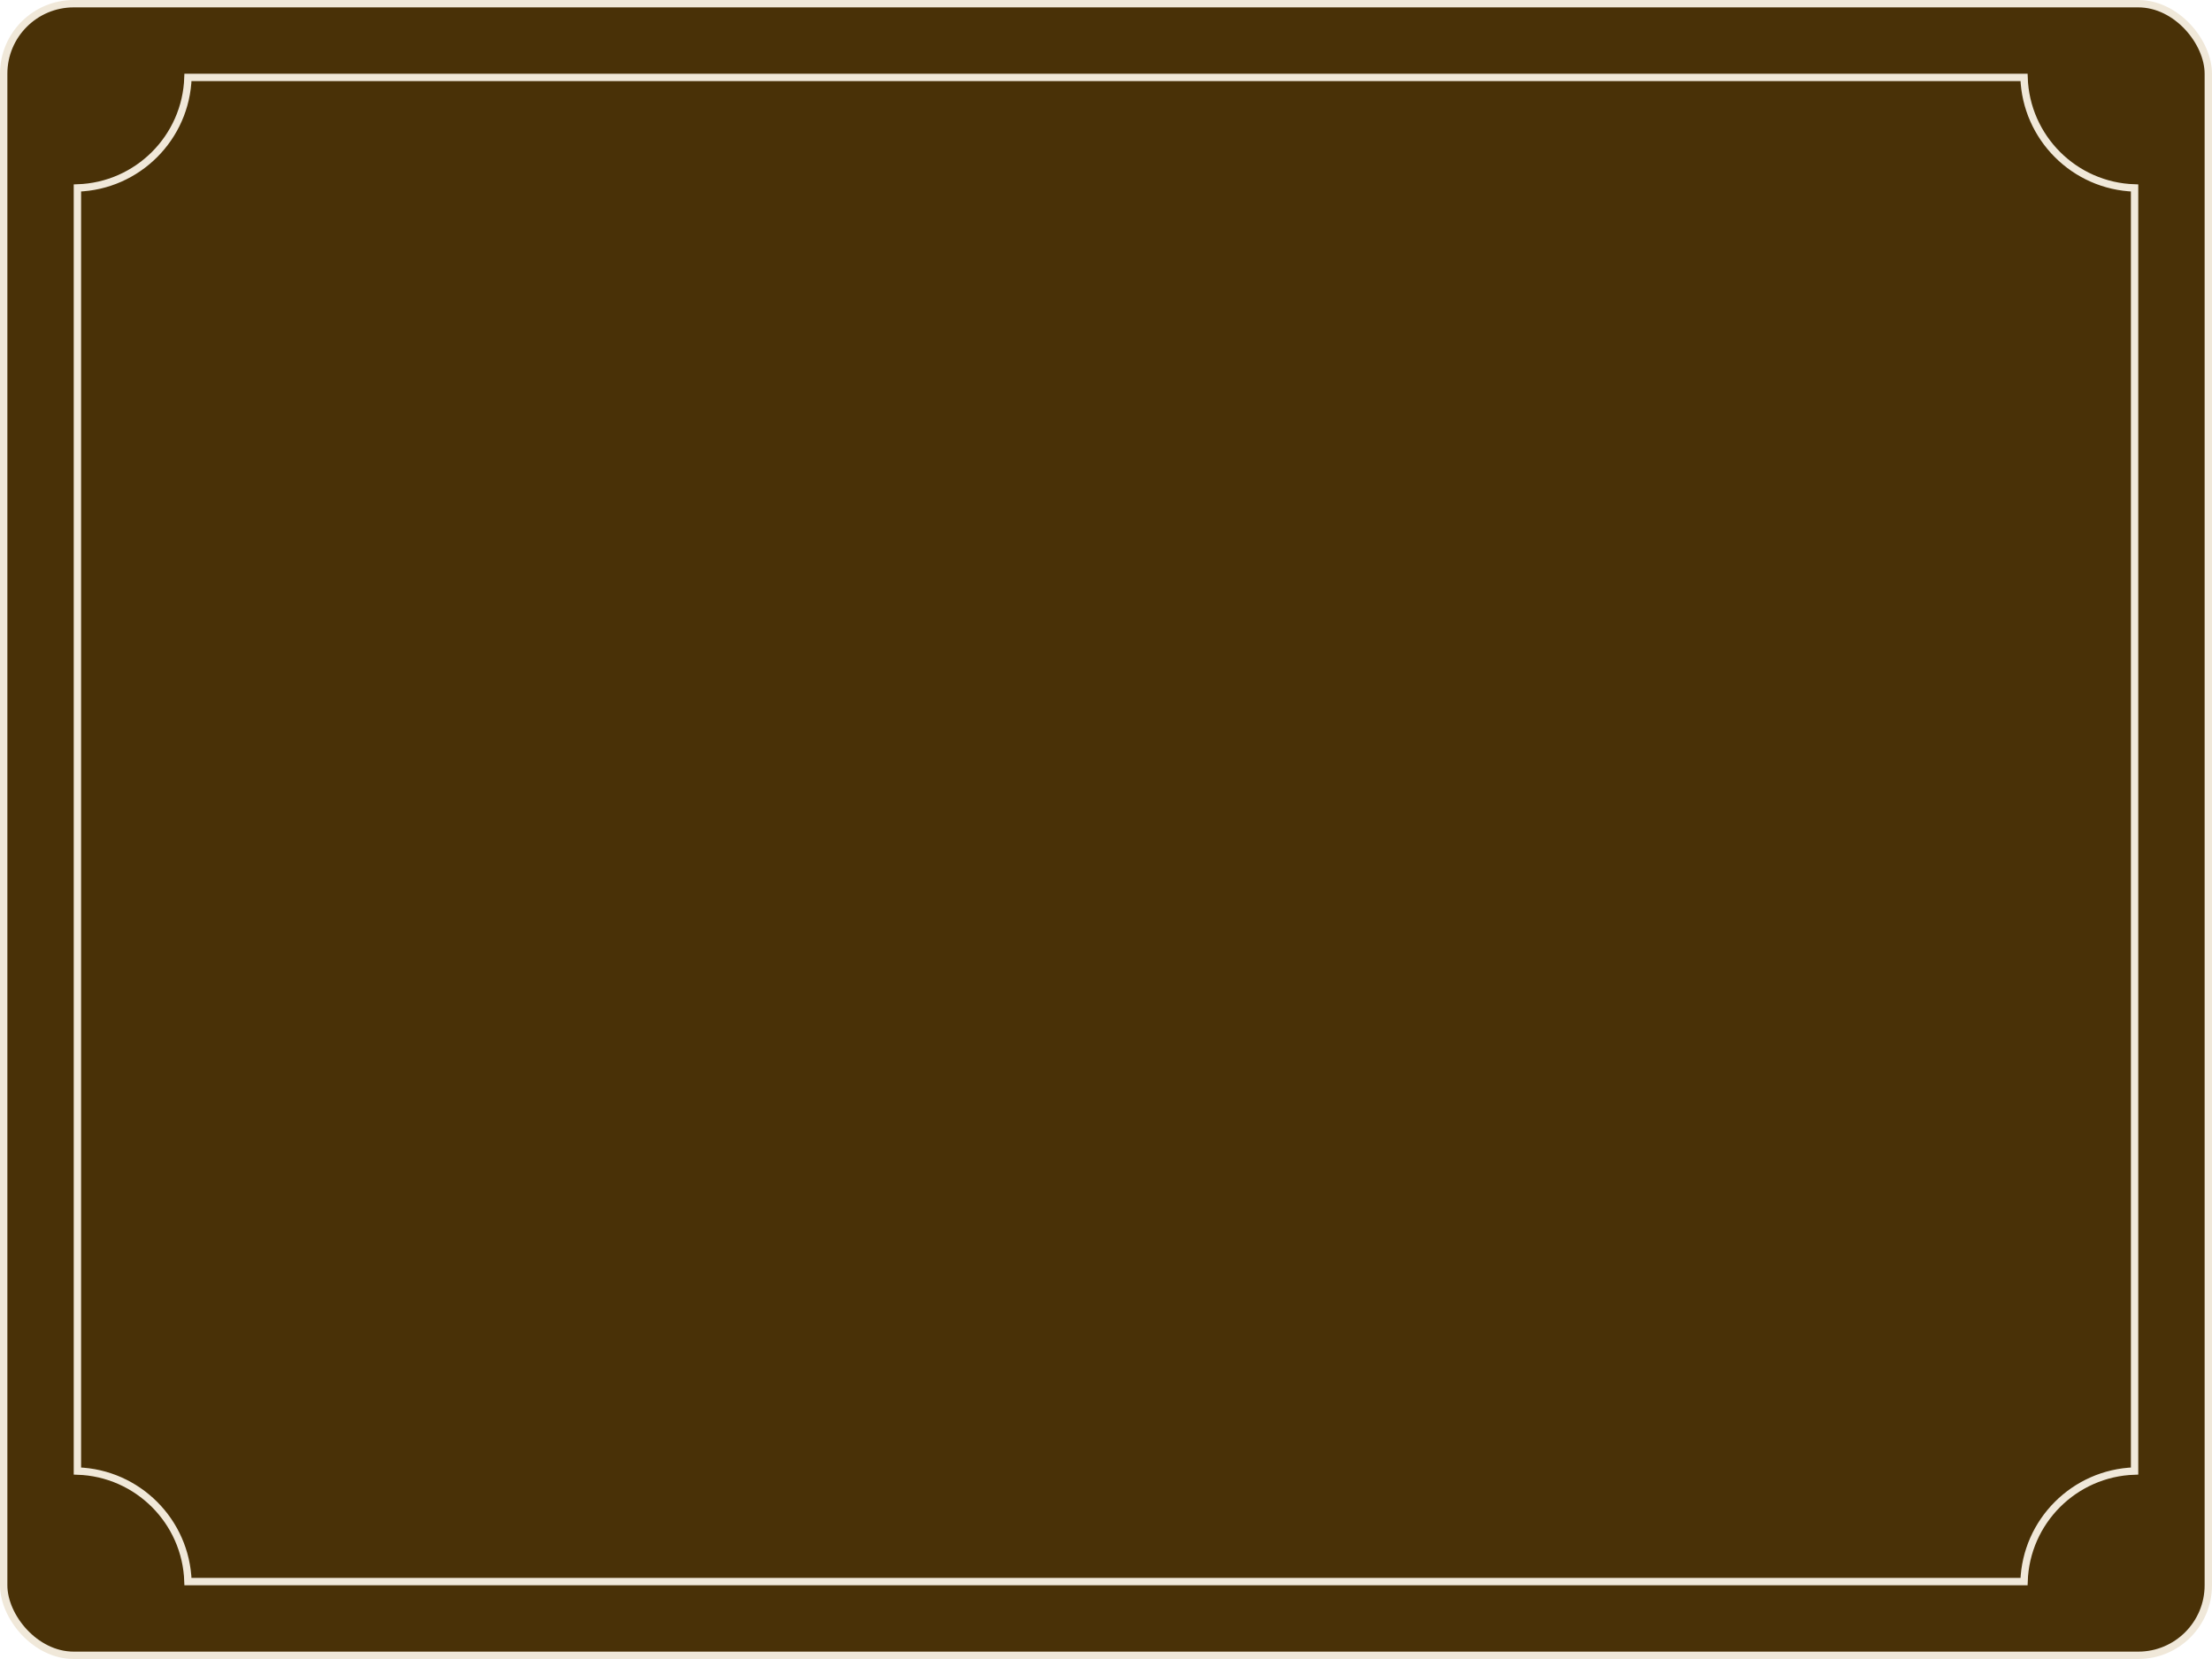 <?xml version="1.0" encoding="UTF-8"?> <svg xmlns="http://www.w3.org/2000/svg" width="300" height="225" viewBox="0 0 300 225" fill="none"> <rect x="0.5" y="0.5" width="299" height="224" rx="9.5" fill="#493107" stroke="#F0E8D9"></rect> <path d="M25.492 10.5H274.508C274.767 18.663 281.337 25.233 289.5 25.492V199.508C281.337 199.767 274.767 206.337 274.508 214.5H25.492C25.233 206.337 18.663 199.767 10.5 199.508V25.492C18.663 25.233 25.233 18.663 25.492 10.5Z" stroke="#F0E8D9"></path> </svg> 